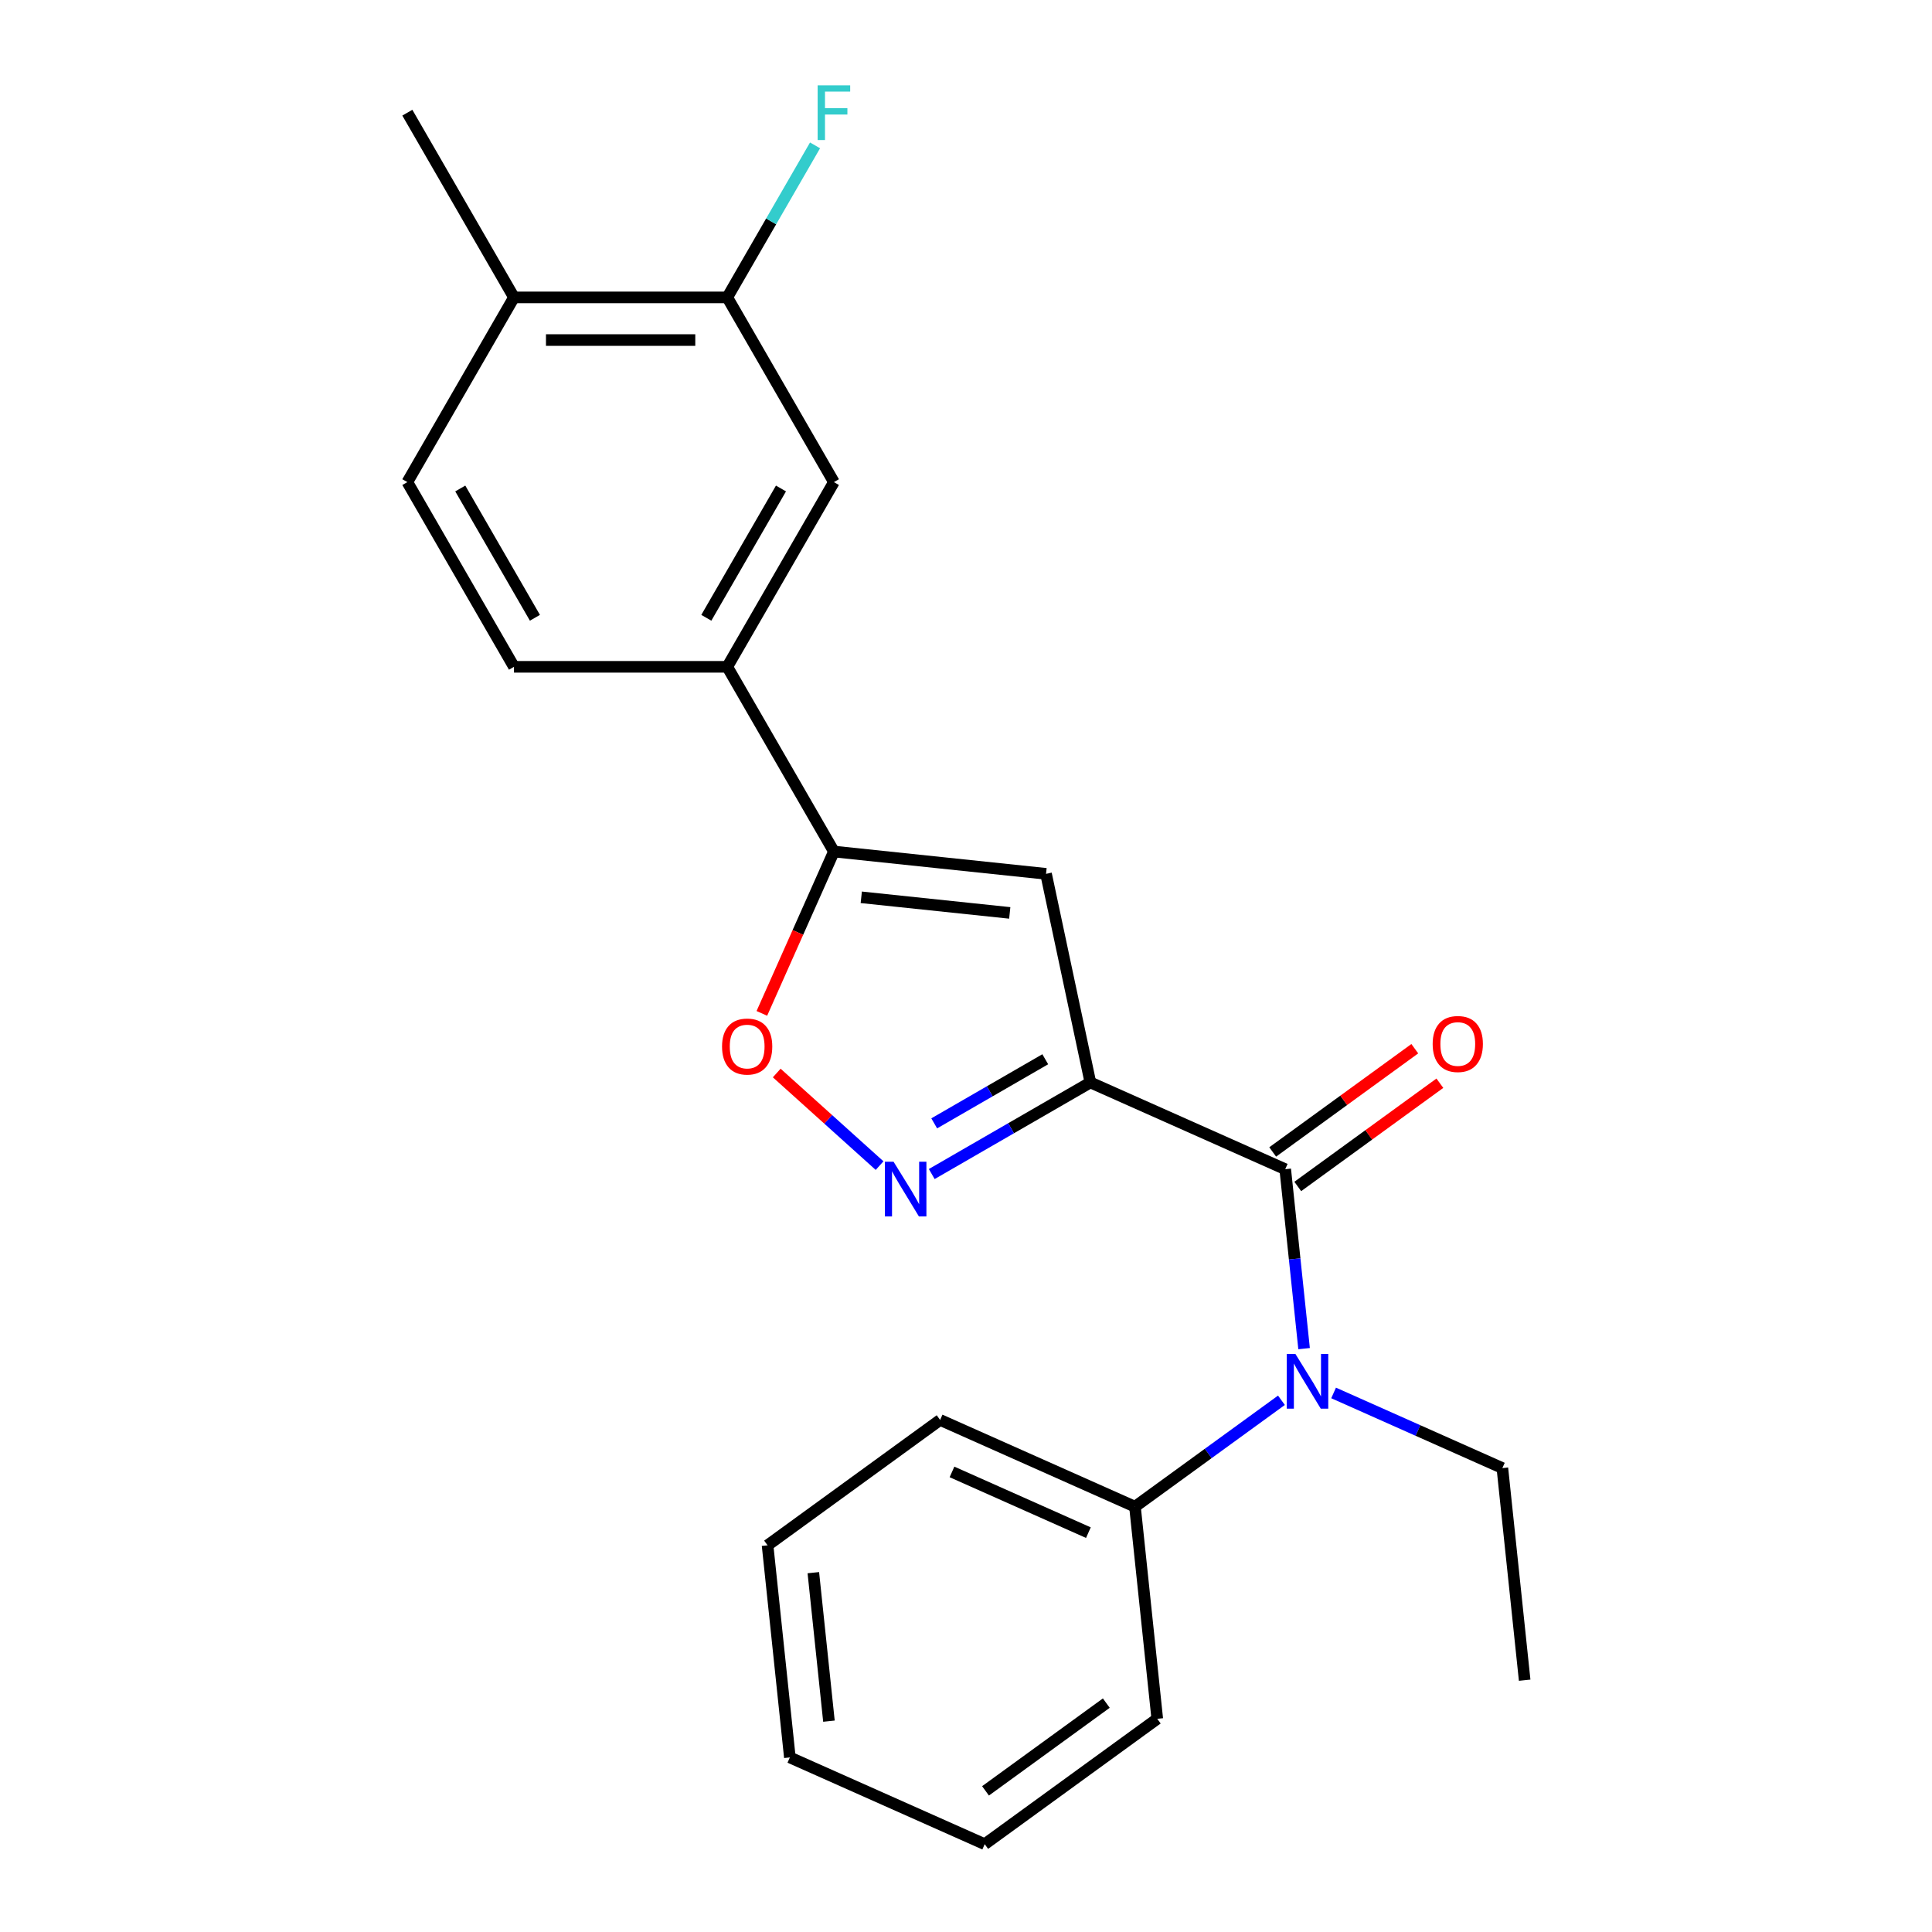<?xml version='1.0' encoding='iso-8859-1'?>
<svg version='1.1' baseProfile='full'
              xmlns='http://www.w3.org/2000/svg'
                      xmlns:rdkit='http://www.rdkit.org/xml'
                      xmlns:xlink='http://www.w3.org/1999/xlink'
                  xml:space='preserve'
width='1000px' height='1000px' viewBox='0 0 1000 1000'>
<!-- END OF HEADER -->
<rect style='opacity:1.0;fill:#FFFFFF;stroke:none' width='1000' height='1000' x='0' y='0'> </rect>
<path class='bond-0' d='M 564.377,560.277 L 665.231,605.18' style='fill:none;fill-rule:evenodd;stroke:#000000;stroke-width:6px;stroke-linecap:butt;stroke-linejoin:miter;stroke-opacity:1' />
<path class='bond-1' d='M 564.377,560.277 L 523.324,583.98' style='fill:none;fill-rule:evenodd;stroke:#000000;stroke-width:6px;stroke-linecap:butt;stroke-linejoin:miter;stroke-opacity:1' />
<path class='bond-1' d='M 523.324,583.98 L 482.27,607.682' style='fill:none;fill-rule:evenodd;stroke:#0000FF;stroke-width:6px;stroke-linecap:butt;stroke-linejoin:miter;stroke-opacity:1' />
<path class='bond-1' d='M 541.022,548.267 L 512.284,564.858' style='fill:none;fill-rule:evenodd;stroke:#000000;stroke-width:6px;stroke-linecap:butt;stroke-linejoin:miter;stroke-opacity:1' />
<path class='bond-1' d='M 512.284,564.858 L 483.547,581.45' style='fill:none;fill-rule:evenodd;stroke:#0000FF;stroke-width:6px;stroke-linecap:butt;stroke-linejoin:miter;stroke-opacity:1' />
<path class='bond-2' d='M 564.377,560.277 L 541.425,452.292' style='fill:none;fill-rule:evenodd;stroke:#000000;stroke-width:6px;stroke-linecap:butt;stroke-linejoin:miter;stroke-opacity:1' />
<path class='bond-5' d='M 665.231,605.18 L 670.111,651.616' style='fill:none;fill-rule:evenodd;stroke:#000000;stroke-width:6px;stroke-linecap:butt;stroke-linejoin:miter;stroke-opacity:1' />
<path class='bond-5' d='M 670.111,651.616 L 674.992,698.053' style='fill:none;fill-rule:evenodd;stroke:#0000FF;stroke-width:6px;stroke-linecap:butt;stroke-linejoin:miter;stroke-opacity:1' />
<path class='bond-9' d='M 671.72,614.111 L 708.496,587.392' style='fill:none;fill-rule:evenodd;stroke:#000000;stroke-width:6px;stroke-linecap:butt;stroke-linejoin:miter;stroke-opacity:1' />
<path class='bond-9' d='M 708.496,587.392 L 745.273,560.672' style='fill:none;fill-rule:evenodd;stroke:#FF0000;stroke-width:6px;stroke-linecap:butt;stroke-linejoin:miter;stroke-opacity:1' />
<path class='bond-9' d='M 658.742,596.249 L 695.518,569.529' style='fill:none;fill-rule:evenodd;stroke:#000000;stroke-width:6px;stroke-linecap:butt;stroke-linejoin:miter;stroke-opacity:1' />
<path class='bond-9' d='M 695.518,569.529 L 732.295,542.809' style='fill:none;fill-rule:evenodd;stroke:#FF0000;stroke-width:6px;stroke-linecap:butt;stroke-linejoin:miter;stroke-opacity:1' />
<path class='bond-4' d='M 455.271,603.321 L 428.653,579.354' style='fill:none;fill-rule:evenodd;stroke:#0000FF;stroke-width:6px;stroke-linecap:butt;stroke-linejoin:miter;stroke-opacity:1' />
<path class='bond-4' d='M 428.653,579.354 L 402.035,555.387' style='fill:none;fill-rule:evenodd;stroke:#FF0000;stroke-width:6px;stroke-linecap:butt;stroke-linejoin:miter;stroke-opacity:1' />
<path class='bond-3' d='M 541.425,452.292 L 431.632,440.753' style='fill:none;fill-rule:evenodd;stroke:#000000;stroke-width:6px;stroke-linecap:butt;stroke-linejoin:miter;stroke-opacity:1' />
<path class='bond-3' d='M 522.648,472.52 L 445.793,464.442' style='fill:none;fill-rule:evenodd;stroke:#000000;stroke-width:6px;stroke-linecap:butt;stroke-linejoin:miter;stroke-opacity:1' />
<path class='bond-6' d='M 431.632,440.753 L 376.433,345.146' style='fill:none;fill-rule:evenodd;stroke:#000000;stroke-width:6px;stroke-linecap:butt;stroke-linejoin:miter;stroke-opacity:1' />
<path class='bond-23' d='M 431.632,440.753 L 412.983,482.639' style='fill:none;fill-rule:evenodd;stroke:#000000;stroke-width:6px;stroke-linecap:butt;stroke-linejoin:miter;stroke-opacity:1' />
<path class='bond-23' d='M 412.983,482.639 L 394.334,524.526' style='fill:none;fill-rule:evenodd;stroke:#FF0000;stroke-width:6px;stroke-linecap:butt;stroke-linejoin:miter;stroke-opacity:1' />
<path class='bond-10' d='M 663.27,724.781 L 625.364,752.322' style='fill:none;fill-rule:evenodd;stroke:#0000FF;stroke-width:6px;stroke-linecap:butt;stroke-linejoin:miter;stroke-opacity:1' />
<path class='bond-10' d='M 625.364,752.322 L 587.457,779.863' style='fill:none;fill-rule:evenodd;stroke:#000000;stroke-width:6px;stroke-linecap:butt;stroke-linejoin:miter;stroke-opacity:1' />
<path class='bond-15' d='M 690.27,720.983 L 733.947,740.429' style='fill:none;fill-rule:evenodd;stroke:#0000FF;stroke-width:6px;stroke-linecap:butt;stroke-linejoin:miter;stroke-opacity:1' />
<path class='bond-15' d='M 733.947,740.429 L 777.623,759.875' style='fill:none;fill-rule:evenodd;stroke:#000000;stroke-width:6px;stroke-linecap:butt;stroke-linejoin:miter;stroke-opacity:1' />
<path class='bond-7' d='M 376.433,345.146 L 431.632,249.539' style='fill:none;fill-rule:evenodd;stroke:#000000;stroke-width:6px;stroke-linecap:butt;stroke-linejoin:miter;stroke-opacity:1' />
<path class='bond-7' d='M 365.592,319.765 L 404.231,252.84' style='fill:none;fill-rule:evenodd;stroke:#000000;stroke-width:6px;stroke-linecap:butt;stroke-linejoin:miter;stroke-opacity:1' />
<path class='bond-12' d='M 376.433,345.146 L 266.036,345.146' style='fill:none;fill-rule:evenodd;stroke:#000000;stroke-width:6px;stroke-linecap:butt;stroke-linejoin:miter;stroke-opacity:1' />
<path class='bond-8' d='M 431.632,249.539 L 376.433,153.932' style='fill:none;fill-rule:evenodd;stroke:#000000;stroke-width:6px;stroke-linecap:butt;stroke-linejoin:miter;stroke-opacity:1' />
<path class='bond-14' d='M 376.433,153.932 L 399.148,114.588' style='fill:none;fill-rule:evenodd;stroke:#000000;stroke-width:6px;stroke-linecap:butt;stroke-linejoin:miter;stroke-opacity:1' />
<path class='bond-14' d='M 399.148,114.588 L 421.863,75.245' style='fill:none;fill-rule:evenodd;stroke:#33CCCC;stroke-width:6px;stroke-linecap:butt;stroke-linejoin:miter;stroke-opacity:1' />
<path class='bond-24' d='M 376.433,153.932 L 266.036,153.932' style='fill:none;fill-rule:evenodd;stroke:#000000;stroke-width:6px;stroke-linecap:butt;stroke-linejoin:miter;stroke-opacity:1' />
<path class='bond-24' d='M 359.874,176.011 L 282.595,176.011' style='fill:none;fill-rule:evenodd;stroke:#000000;stroke-width:6px;stroke-linecap:butt;stroke-linejoin:miter;stroke-opacity:1' />
<path class='bond-17' d='M 587.457,779.863 L 486.604,734.96' style='fill:none;fill-rule:evenodd;stroke:#000000;stroke-width:6px;stroke-linecap:butt;stroke-linejoin:miter;stroke-opacity:1' />
<path class='bond-17' d='M 563.348,793.298 L 492.751,761.866' style='fill:none;fill-rule:evenodd;stroke:#000000;stroke-width:6px;stroke-linecap:butt;stroke-linejoin:miter;stroke-opacity:1' />
<path class='bond-18' d='M 587.457,779.863 L 598.997,889.655' style='fill:none;fill-rule:evenodd;stroke:#000000;stroke-width:6px;stroke-linecap:butt;stroke-linejoin:miter;stroke-opacity:1' />
<path class='bond-11' d='M 266.036,153.932 L 210.837,249.539' style='fill:none;fill-rule:evenodd;stroke:#000000;stroke-width:6px;stroke-linecap:butt;stroke-linejoin:miter;stroke-opacity:1' />
<path class='bond-16' d='M 266.036,153.932 L 210.837,58.325' style='fill:none;fill-rule:evenodd;stroke:#000000;stroke-width:6px;stroke-linecap:butt;stroke-linejoin:miter;stroke-opacity:1' />
<path class='bond-13' d='M 266.036,345.146 L 210.837,249.539' style='fill:none;fill-rule:evenodd;stroke:#000000;stroke-width:6px;stroke-linecap:butt;stroke-linejoin:miter;stroke-opacity:1' />
<path class='bond-13' d='M 276.877,319.765 L 238.238,252.84' style='fill:none;fill-rule:evenodd;stroke:#000000;stroke-width:6px;stroke-linecap:butt;stroke-linejoin:miter;stroke-opacity:1' />
<path class='bond-19' d='M 777.623,759.875 L 789.163,869.668' style='fill:none;fill-rule:evenodd;stroke:#000000;stroke-width:6px;stroke-linecap:butt;stroke-linejoin:miter;stroke-opacity:1' />
<path class='bond-20' d='M 486.604,734.96 L 397.29,799.85' style='fill:none;fill-rule:evenodd;stroke:#000000;stroke-width:6px;stroke-linecap:butt;stroke-linejoin:miter;stroke-opacity:1' />
<path class='bond-21' d='M 598.997,889.655 L 509.683,954.545' style='fill:none;fill-rule:evenodd;stroke:#000000;stroke-width:6px;stroke-linecap:butt;stroke-linejoin:miter;stroke-opacity:1' />
<path class='bond-21' d='M 572.622,881.526 L 510.102,926.949' style='fill:none;fill-rule:evenodd;stroke:#000000;stroke-width:6px;stroke-linecap:butt;stroke-linejoin:miter;stroke-opacity:1' />
<path class='bond-25' d='M 397.29,799.85 L 408.83,909.643' style='fill:none;fill-rule:evenodd;stroke:#000000;stroke-width:6px;stroke-linecap:butt;stroke-linejoin:miter;stroke-opacity:1' />
<path class='bond-25' d='M 420.98,814.011 L 429.058,890.866' style='fill:none;fill-rule:evenodd;stroke:#000000;stroke-width:6px;stroke-linecap:butt;stroke-linejoin:miter;stroke-opacity:1' />
<path class='bond-22' d='M 509.683,954.545 L 408.83,909.643' style='fill:none;fill-rule:evenodd;stroke:#000000;stroke-width:6px;stroke-linecap:butt;stroke-linejoin:miter;stroke-opacity:1' />
<path  class='atom-2' d='M 462.51 601.316
L 471.79 616.316
Q 472.71 617.796, 474.19 620.476
Q 475.67 623.156, 475.75 623.316
L 475.75 601.316
L 479.51 601.316
L 479.51 629.636
L 475.63 629.636
L 465.67 613.236
Q 464.51 611.316, 463.27 609.116
Q 462.07 606.916, 461.71 606.236
L 461.71 629.636
L 458.03 629.636
L 458.03 601.316
L 462.51 601.316
' fill='#0000FF'/>
<path  class='atom-5' d='M 373.729 541.686
Q 373.729 534.886, 377.089 531.086
Q 380.449 527.286, 386.729 527.286
Q 393.009 527.286, 396.369 531.086
Q 399.729 534.886, 399.729 541.686
Q 399.729 548.566, 396.329 552.486
Q 392.929 556.366, 386.729 556.366
Q 380.489 556.366, 377.089 552.486
Q 373.729 548.606, 373.729 541.686
M 386.729 553.166
Q 391.049 553.166, 393.369 550.286
Q 395.729 547.366, 395.729 541.686
Q 395.729 536.126, 393.369 533.326
Q 391.049 530.486, 386.729 530.486
Q 382.409 530.486, 380.049 533.286
Q 377.729 536.086, 377.729 541.686
Q 377.729 547.406, 380.049 550.286
Q 382.409 553.166, 386.729 553.166
' fill='#FF0000'/>
<path  class='atom-6' d='M 670.51 700.813
L 679.79 715.813
Q 680.71 717.293, 682.19 719.973
Q 683.67 722.653, 683.75 722.813
L 683.75 700.813
L 687.51 700.813
L 687.51 729.133
L 683.63 729.133
L 673.67 712.733
Q 672.51 710.813, 671.27 708.613
Q 670.07 706.413, 669.71 705.733
L 669.71 729.133
L 666.03 729.133
L 666.03 700.813
L 670.51 700.813
' fill='#0000FF'/>
<path  class='atom-10' d='M 741.544 540.37
Q 741.544 533.57, 744.904 529.77
Q 748.264 525.97, 754.544 525.97
Q 760.824 525.97, 764.184 529.77
Q 767.544 533.57, 767.544 540.37
Q 767.544 547.25, 764.144 551.17
Q 760.744 555.05, 754.544 555.05
Q 748.304 555.05, 744.904 551.17
Q 741.544 547.29, 741.544 540.37
M 754.544 551.85
Q 758.864 551.85, 761.184 548.97
Q 763.544 546.05, 763.544 540.37
Q 763.544 534.81, 761.184 532.01
Q 758.864 529.17, 754.544 529.17
Q 750.224 529.17, 747.864 531.97
Q 745.544 534.77, 745.544 540.37
Q 745.544 546.09, 747.864 548.97
Q 750.224 551.85, 754.544 551.85
' fill='#FF0000'/>
<path  class='atom-15' d='M 423.212 44.165
L 440.052 44.165
L 440.052 47.405
L 427.012 47.405
L 427.012 56.005
L 438.612 56.005
L 438.612 59.285
L 427.012 59.285
L 427.012 72.485
L 423.212 72.485
L 423.212 44.165
' fill='#33CCCC'/>
</svg>
